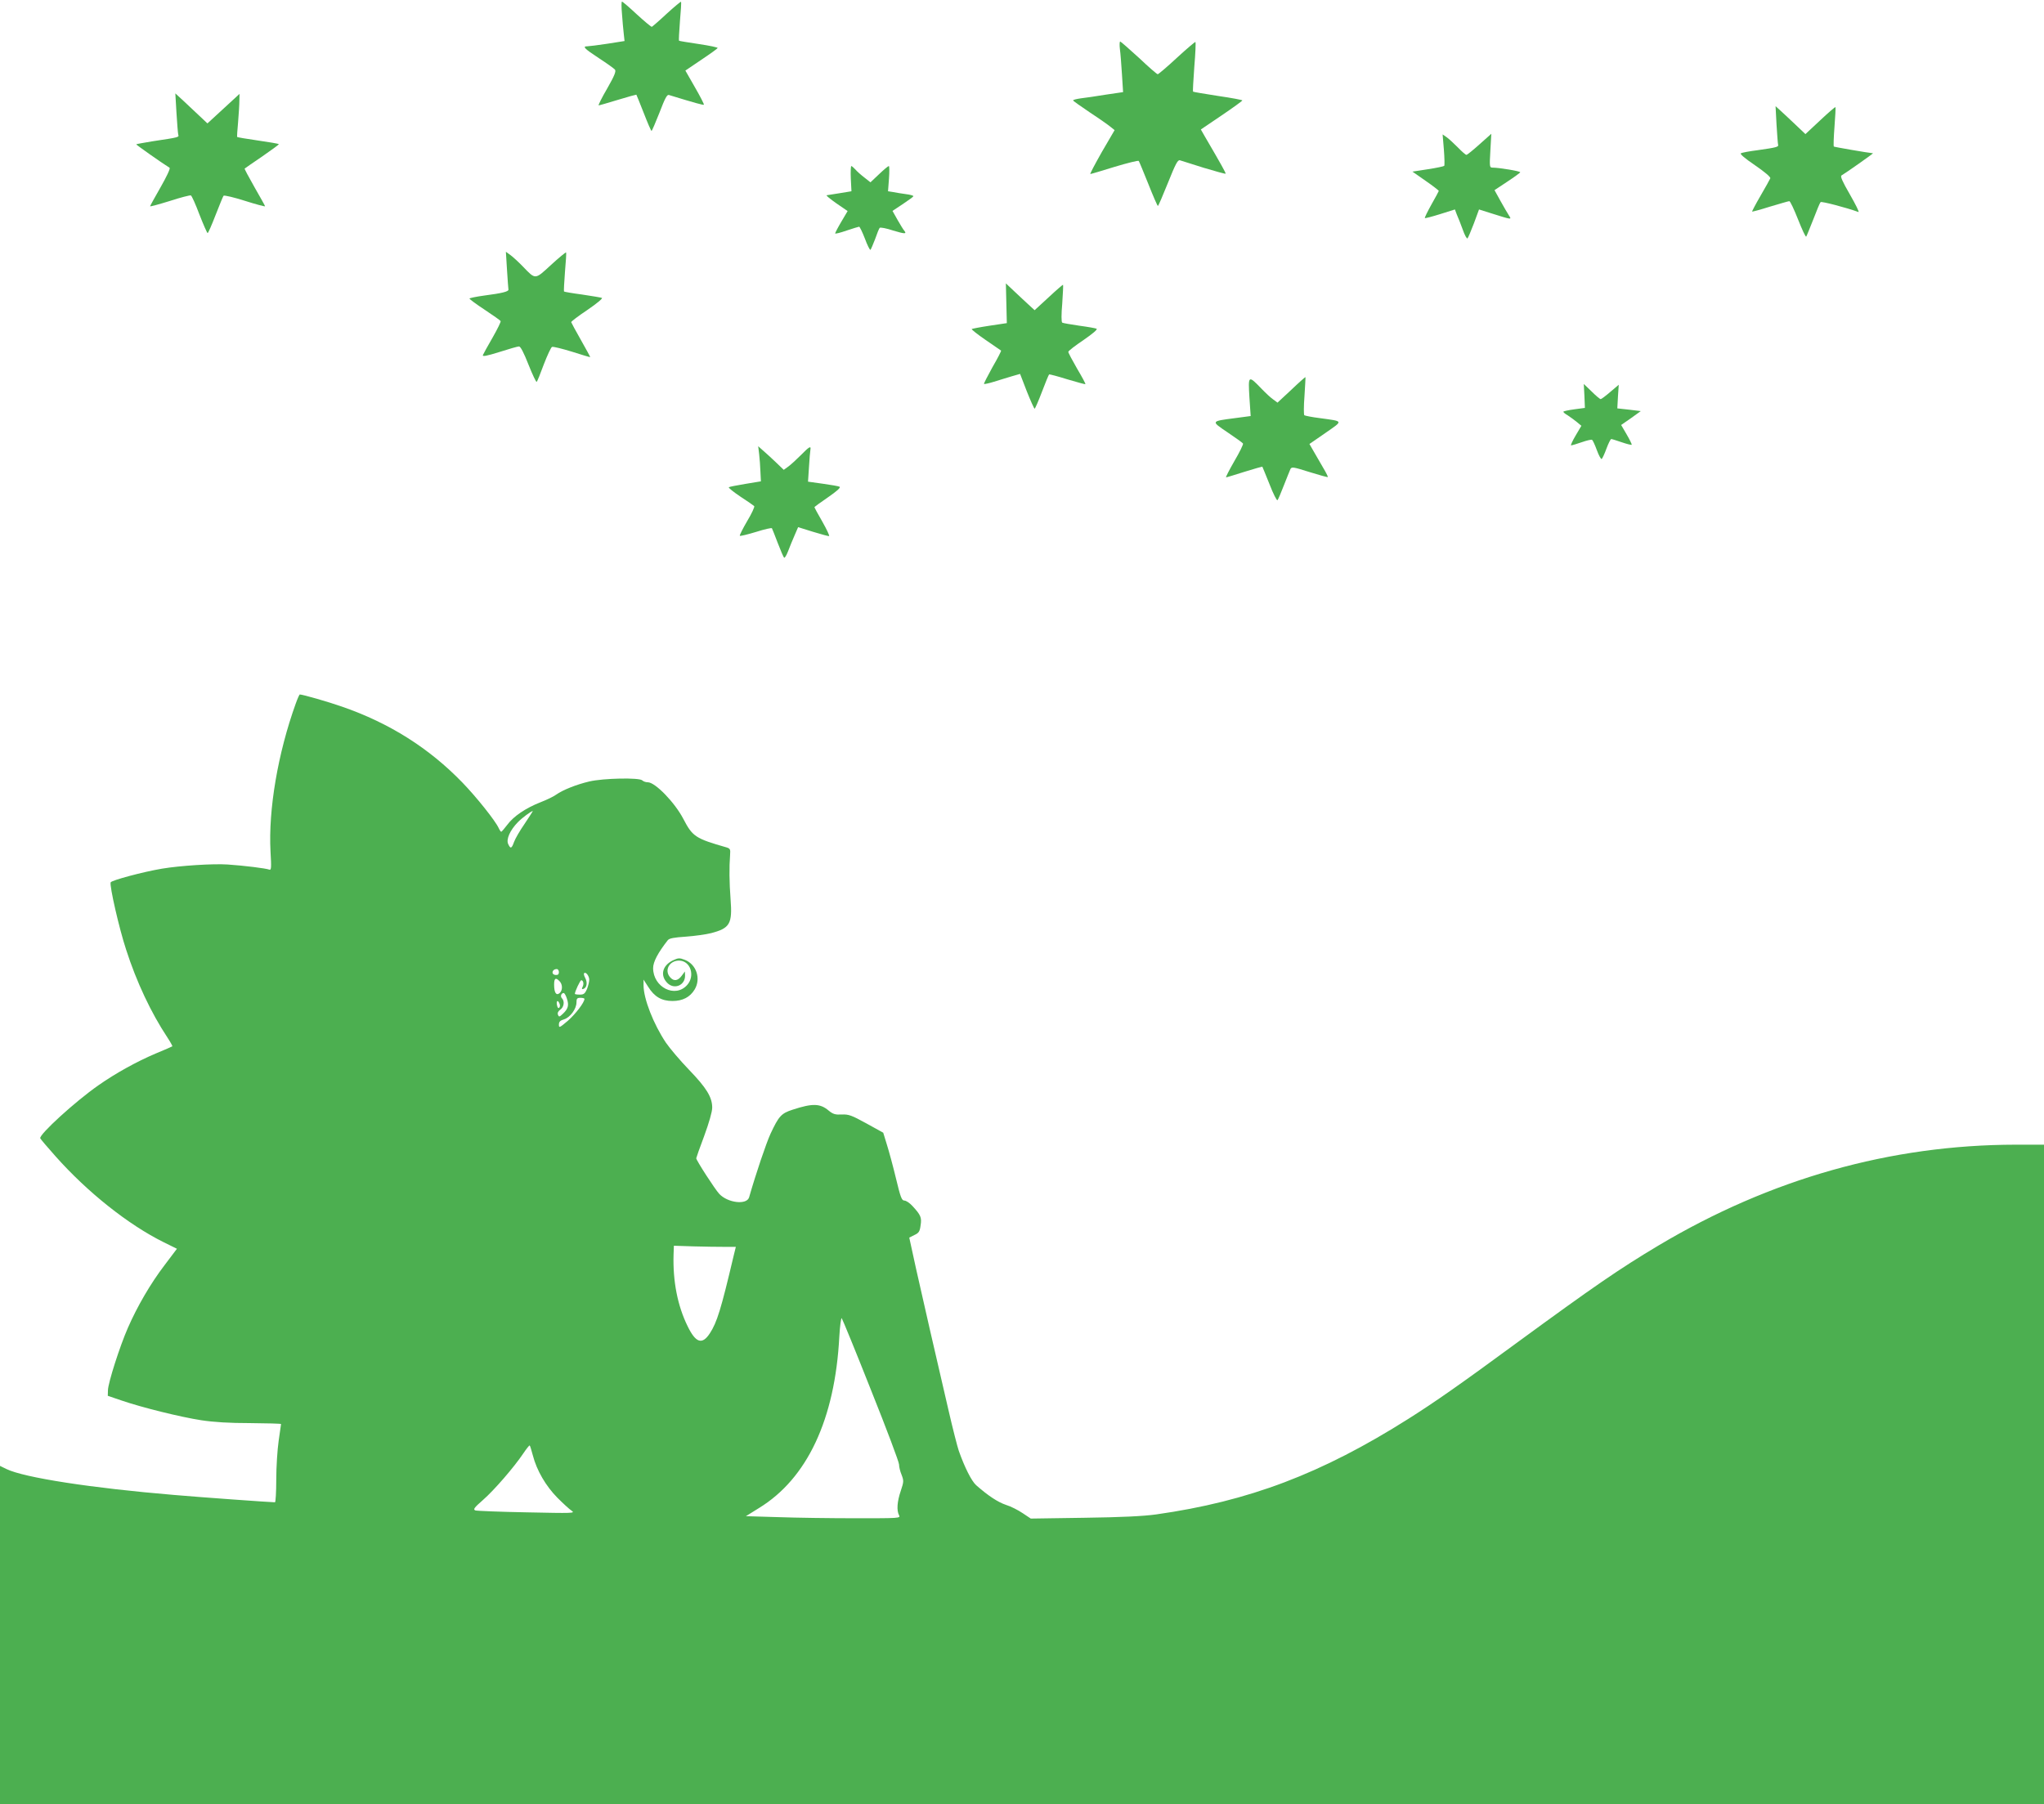 <?xml version="1.0" standalone="no"?>
<!DOCTYPE svg PUBLIC "-//W3C//DTD SVG 20010904//EN"
 "http://www.w3.org/TR/2001/REC-SVG-20010904/DTD/svg10.dtd">
<svg version="1.0" xmlns="http://www.w3.org/2000/svg"
 width="1280pt" height="1130pt" viewBox="0 0 1280 1130"
 preserveAspectRatio="xMidYMid meet">
<g transform="translate(0,1130) scale(0.1,-0.1)"
fill="#4caf50" stroke="none">
<path d="M3895 11213 c3 -43 8 -99 11 -124 l5 -46 -108 -17 c-59 -9 -116 -16
-125 -16 -33 0 -18 -15 72 -74 49 -32 94 -64 101 -72 8 -10 -2 -37 -49 -119
-34 -58 -57 -105 -53 -105 5 0 59 16 122 35 62 19 114 33 114 32 1 -1 22 -53
46 -114 24 -62 46 -113 49 -113 3 0 25 52 50 115 34 89 47 114 59 110 166 -51
215 -64 219 -61 2 3 -23 52 -56 109 l-60 105 99 67 c54 36 101 70 103 74 3 4
-50 15 -117 25 -67 10 -123 19 -125 21 -2 2 1 56 6 122 6 65 9 120 7 122 -2 2
-43 -32 -90 -75 -47 -44 -89 -80 -93 -82 -4 -1 -46 34 -94 78 -47 44 -89 80
-93 80 -4 0 -4 -35 0 -77z"/>
<path d="M7013 10993 c4 -27 9 -98 13 -159 l7 -111 -109 -16 c-60 -10 -130
-20 -156 -23 -27 -4 -48 -9 -48 -13 0 -3 48 -37 106 -76 58 -38 116 -79 129
-90 l25 -20 -80 -137 c-43 -76 -76 -138 -72 -138 4 0 72 20 152 45 80 24 148
41 151 37 3 -4 30 -69 60 -144 30 -76 57 -138 60 -138 3 0 31 65 63 145 47
117 61 145 75 141 9 -3 76 -24 149 -47 73 -22 135 -39 137 -37 3 3 -27 57
-131 235 l-24 42 130 88 c71 48 130 91 130 94 0 3 -69 16 -152 28 -84 13 -155
25 -157 27 -2 2 2 72 8 155 7 83 10 153 7 156 -2 2 -54 -42 -116 -99 -61 -57
-116 -103 -120 -103 -5 0 -58 46 -118 103 -61 56 -114 102 -117 102 -4 0 -5
-21 -2 -47z"/>
<path d="M1105 10595 c4 -66 9 -128 11 -137 5 -18 12 -17 -161 -43 -54 -9
-100 -17 -102 -19 -2 -2 152 -111 209 -147 6 -4 -20 -58 -56 -121 -36 -63 -66
-117 -66 -120 0 -3 55 12 123 33 67 22 127 37 132 35 6 -2 30 -56 54 -120 25
-64 48 -116 51 -116 4 0 26 51 50 113 24 61 46 116 50 121 5 4 65 -10 134 -32
69 -22 126 -37 126 -34 0 3 -30 56 -66 119 -36 63 -64 116 -62 117 2 2 51 36
110 76 59 41 106 75 104 77 -2 3 -61 13 -131 23 -70 10 -128 20 -130 22 -1 2
1 44 6 93 4 50 8 110 8 134 l1 43 -101 -93 -100 -92 -52 49 c-29 27 -74 69
-100 94 l-49 45 7 -120z"/>
<path d="M11125 10520 c4 -63 8 -120 10 -127 4 -13 -10 -17 -130 -34 -49 -6
-96 -15 -103 -19 -8 -4 23 -31 88 -75 61 -42 99 -74 96 -82 -3 -7 -30 -56 -61
-109 -31 -53 -54 -98 -53 -99 2 -2 53 12 113 31 61 18 115 34 120 34 6 0 30
-52 55 -115 25 -63 47 -111 51 -107 3 4 22 52 44 107 21 55 41 104 46 109 6 6
160 -34 237 -62 7 -2 -17 46 -53 109 -48 83 -62 115 -53 120 26 15 202 139
197 139 -33 3 -241 39 -245 42 -3 3 -1 59 4 124 5 66 8 121 6 123 -2 2 -45
-35 -96 -83 l-92 -86 -61 58 c-33 31 -75 71 -93 87 l-33 30 6 -115z"/>
<path d="M9042 10362 c4 -52 5 -98 2 -101 -3 -3 -49 -13 -102 -21 l-97 -15 83
-58 c45 -31 82 -60 82 -63 0 -2 -21 -41 -46 -85 -25 -45 -44 -83 -41 -85 2 -2
45 9 96 25 l92 29 12 -32 c8 -17 24 -59 37 -94 12 -35 26 -60 30 -55 4 4 22
47 40 94 l32 87 76 -24 c133 -42 129 -41 111 -13 -9 13 -32 54 -53 91 l-37 67
80 53 c44 29 81 56 81 59 0 7 -133 29 -172 29 -20 0 -21 3 -15 106 l6 106 -74
-66 c-40 -36 -77 -66 -82 -66 -5 0 -29 21 -53 46 -25 25 -56 54 -70 64 l-26
18 8 -96z"/>
<path d="M5328 10181 l4 -79 -73 -12 c-41 -6 -78 -12 -82 -13 -5 -2 23 -24 61
-51 l70 -48 -39 -66 c-22 -37 -39 -70 -39 -74 0 -4 32 4 72 18 39 13 75 24 78
24 4 0 20 -33 36 -74 15 -41 31 -73 35 -71 3 3 16 33 29 67 12 35 25 67 29 71
5 4 42 -3 84 -17 73 -22 88 -23 69 0 -5 5 -23 35 -41 66 l-32 57 65 43 c36 24
66 46 66 49 0 4 -21 10 -47 13 -27 4 -62 9 -80 13 l-32 5 6 79 c3 43 3 79 -1
79 -4 0 -32 -23 -61 -51 l-54 -51 -38 30 c-21 16 -47 39 -57 51 -11 12 -22 21
-25 21 -3 0 -5 -36 -3 -79z"/>
<path d="M3175 9609 c4 -63 8 -118 9 -123 2 -12 -41 -23 -150 -37 -52 -7 -94
-16 -94 -19 0 -4 43 -36 95 -70 53 -35 98 -67 100 -71 3 -4 -20 -50 -50 -103
-31 -53 -58 -103 -61 -110 -4 -11 23 -6 103 19 59 19 115 35 123 35 10 0 30
-39 60 -115 25 -63 48 -111 51 -107 4 4 24 54 45 111 22 57 45 106 51 108 7 3
63 -11 125 -30 62 -20 113 -35 114 -34 1 1 -25 49 -58 107 -33 58 -60 108 -61
112 -1 4 45 39 102 77 60 41 98 73 90 75 -8 3 -63 12 -123 21 -61 8 -112 17
-114 19 -2 2 1 57 6 123 6 65 9 120 7 122 -2 2 -45 -33 -94 -78 -102 -94 -96
-94 -176 -11 -27 28 -63 61 -78 72 l-29 21 7 -114z"/>
<path d="M6302 9400 l3 -124 -107 -16 c-60 -9 -110 -19 -113 -21 -2 -3 37 -34
88 -69 50 -35 94 -64 96 -66 2 -2 -22 -49 -54 -104 -31 -56 -55 -103 -53 -105
2 -2 31 4 63 14 33 10 83 26 111 34 l52 15 42 -109 c24 -60 46 -109 49 -109 3
0 24 48 46 106 22 58 42 107 45 109 3 1 54 -12 114 -31 61 -18 111 -32 113
-30 2 2 -21 45 -52 97 -30 52 -55 99 -55 105 0 6 43 39 95 74 58 40 90 67 82
71 -6 3 -56 12 -109 19 -54 8 -101 16 -106 19 -6 4 -6 53 0 120 4 63 7 115 5
117 -1 2 -42 -33 -90 -78 l-88 -81 -37 34 c-20 19 -61 56 -90 84 l-53 50 3
-125z"/>
<path d="M8087 8859 l-87 -81 -27 20 c-16 11 -48 41 -73 67 -83 86 -84 85 -76
-52 l8 -119 -98 -13 c-153 -20 -152 -18 -47 -89 50 -34 94 -65 97 -70 3 -5
-21 -54 -54 -110 -32 -56 -56 -102 -52 -102 4 0 56 16 116 35 61 19 111 33
111 32 1 -1 21 -51 45 -110 23 -60 46 -105 50 -100 4 4 22 46 40 93 18 47 37
92 41 102 8 15 19 13 120 -19 61 -19 112 -33 114 -31 2 2 -11 28 -29 58 -17
30 -44 76 -59 102 l-27 47 100 69 c113 79 116 72 -35 93 -49 6 -93 15 -97 18
-4 3 -4 58 1 121 4 63 7 116 6 118 -1 1 -41 -34 -88 -79z"/>
<path d="M9922 8820 l3 -75 -67 -9 c-38 -5 -68 -12 -68 -15 0 -4 12 -14 28
-23 15 -10 40 -28 56 -41 l29 -24 -36 -61 c-20 -34 -33 -62 -28 -62 4 0 34 9
66 20 31 11 61 18 65 15 4 -2 18 -32 30 -65 12 -33 26 -58 30 -55 4 2 18 32
30 65 12 33 26 60 30 60 4 0 33 -9 65 -20 32 -11 60 -18 63 -16 2 3 -12 31
-31 64 l-35 60 62 43 61 44 -74 9 -73 8 4 74 5 74 -53 -45 c-29 -25 -56 -45
-60 -45 -5 0 -30 21 -57 48 l-49 47 4 -75z"/>
<path d="M4754 8455 c3 -27 7 -77 8 -110 l3 -60 -97 -16 c-54 -9 -101 -18
-104 -21 -3 -4 30 -30 73 -59 43 -28 82 -55 86 -59 4 -4 -15 -46 -44 -94 -28
-48 -49 -90 -46 -92 3 -3 48 8 101 24 53 17 98 27 100 23 2 -3 18 -44 36 -91
18 -47 36 -89 40 -93 4 -4 15 14 25 40 10 26 28 71 41 100 l22 51 93 -29 c52
-16 97 -28 101 -27 4 2 -15 42 -42 90 -28 48 -50 89 -50 91 0 2 38 30 85 62
55 38 81 61 73 66 -7 4 -55 12 -105 19 l-93 13 6 91 c3 50 7 99 9 109 5 27 -7
20 -60 -34 -28 -28 -63 -60 -78 -71 l-29 -21 -51 49 c-29 27 -65 61 -81 74
l-28 25 6 -50z"/>
<path d="M1852 6893 c-112 -311 -172 -664 -158 -927 6 -102 5 -118 -8 -113
-21 8 -156 25 -261 32 -90 6 -296 -7 -410 -26 -119 -20 -317 -73 -322 -86 -8
-21 53 -289 97 -422 65 -202 156 -395 258 -549 19 -29 33 -54 31 -56 -2 -2
-49 -22 -104 -45 -120 -51 -252 -124 -360 -200 -146 -102 -371 -308 -363 -331
2 -5 45 -56 96 -113 200 -225 455 -428 677 -538 l83 -41 -77 -102 c-88 -115
-172 -260 -230 -393 -51 -116 -124 -345 -125 -391 l-1 -35 85 -29 c128 -44
370 -104 500 -124 79 -12 176 -18 307 -18 106 -1 193 -3 193 -6 0 -3 -7 -50
-15 -105 -8 -55 -15 -164 -15 -242 0 -79 -4 -143 -8 -143 -25 0 -473 32 -632
46 -515 43 -937 108 -1049 162 l-41 20 0 -1059 0 -1059 6400 0 6400 0 0 2065
0 2065 -177 0 c-784 -1 -1535 -213 -2238 -632 -246 -147 -404 -256 -885 -608
-355 -261 -514 -372 -680 -477 -544 -344 -1000 -517 -1580 -599 -78 -11 -222
-18 -450 -21 l-335 -5 -51 34 c-28 19 -75 43 -105 52 -50 17 -110 56 -186 123
-29 26 -72 111 -109 216 -8 23 -38 139 -65 257 -85 365 -156 676 -202 881
l-43 197 32 16 c28 13 34 22 39 61 8 49 1 65 -53 123 -16 17 -38 32 -49 32
-16 0 -24 21 -52 138 -18 75 -44 171 -57 212 l-23 75 -105 58 c-93 51 -111 58
-155 56 -40 -2 -54 2 -81 24 -54 46 -102 47 -227 6 -71 -23 -86 -40 -138 -151
-27 -59 -91 -248 -134 -398 -15 -49 -134 -35 -187 22 -27 29 -144 210 -144
223 0 3 22 66 50 140 30 82 50 151 50 177 0 65 -35 123 -145 237 -56 58 -121
135 -145 170 -78 117 -140 275 -140 360 l0 35 29 -45 c39 -63 85 -89 152 -89
64 0 110 24 139 72 41 68 11 158 -62 186 -33 13 -41 12 -75 -4 -67 -33 -81
-97 -31 -144 43 -39 108 -11 108 48 l-1 27 -20 -27 c-24 -32 -49 -36 -72 -10
-39 43 -6 105 55 105 72 0 103 -95 51 -153 -75 -84 -213 -14 -213 106 0 39 30
96 92 175 10 12 39 17 113 22 55 4 126 14 158 22 118 31 134 58 122 213 -8
106 -9 199 -3 277 3 35 0 40 -22 47 -196 56 -213 68 -271 179 -53 102 -176
229 -222 229 -13 0 -28 5 -35 12 -18 18 -242 14 -332 -7 -80 -19 -164 -52
-208 -83 -15 -11 -58 -32 -97 -47 -94 -37 -170 -89 -208 -141 -18 -24 -35 -43
-38 -44 -3 0 -10 10 -16 23 -21 46 -139 194 -227 285 -209 216 -457 373 -755
476 -85 30 -246 76 -264 76 -2 0 -14 -26 -25 -57z m1434 -752 c-30 -43 -60
-95 -67 -115 -15 -42 -22 -45 -37 -12 -13 29 12 86 61 136 26 27 84 70 94 70
1 0 -22 -35 -51 -79z m214 -930 c0 -14 -6 -19 -20 -18 -31 2 -24 37 7 37 7 0
13 -9 13 -19z m190 -48 c0 -13 -7 -39 -14 -58 -13 -29 -20 -35 -45 -35 -17 0
-31 2 -31 5 0 14 33 85 40 85 13 0 18 -24 8 -42 -6 -13 -5 -16 6 -12 21 8 26
39 11 68 -7 13 -11 27 -7 30 10 11 32 -17 32 -41z m-186 -9 c20 -20 20 -58 0
-75 -21 -17 -34 3 -34 54 0 40 10 46 34 21z m46 -109 c14 -42 8 -64 -25 -95
-22 -21 -25 -21 -31 -6 -4 11 1 22 15 32 23 16 28 53 10 71 -12 12 -4 33 11
33 5 0 14 -16 20 -35z m110 -2 c0 -22 -57 -96 -104 -137 -52 -44 -56 -46 -56
-24 0 18 8 26 32 33 39 12 78 66 78 106 0 24 4 29 25 29 14 0 25 -3 25 -7z
m-156 -30 c4 -9 3 -20 -2 -25 -6 -6 -11 1 -14 16 -6 29 6 35 16 9z m1033
-1523 l71 0 -14 -57 c-79 -335 -104 -416 -149 -485 -48 -73 -88 -60 -139 45
-63 128 -93 282 -88 448 l2 56 123 -4 c68 -2 155 -3 194 -3z m917 -896 c97
-242 176 -452 176 -467 0 -15 7 -44 16 -65 14 -37 14 -43 -5 -100 -23 -67 -27
-123 -11 -153 10 -19 4 -19 -272 -19 -156 0 -374 3 -485 7 l-202 6 82 51 c302
185 476 556 503 1074 4 68 11 119 15 115 4 -4 87 -206 183 -449z m-2117 -411
c24 -93 81 -191 153 -264 36 -36 76 -73 90 -82 24 -16 7 -16 -280 -10 -168 3
-313 9 -323 12 -16 6 -8 17 47 65 71 62 196 207 253 292 20 30 38 52 40 50 3
-2 11 -30 20 -63z"/>
</g>
</svg>

